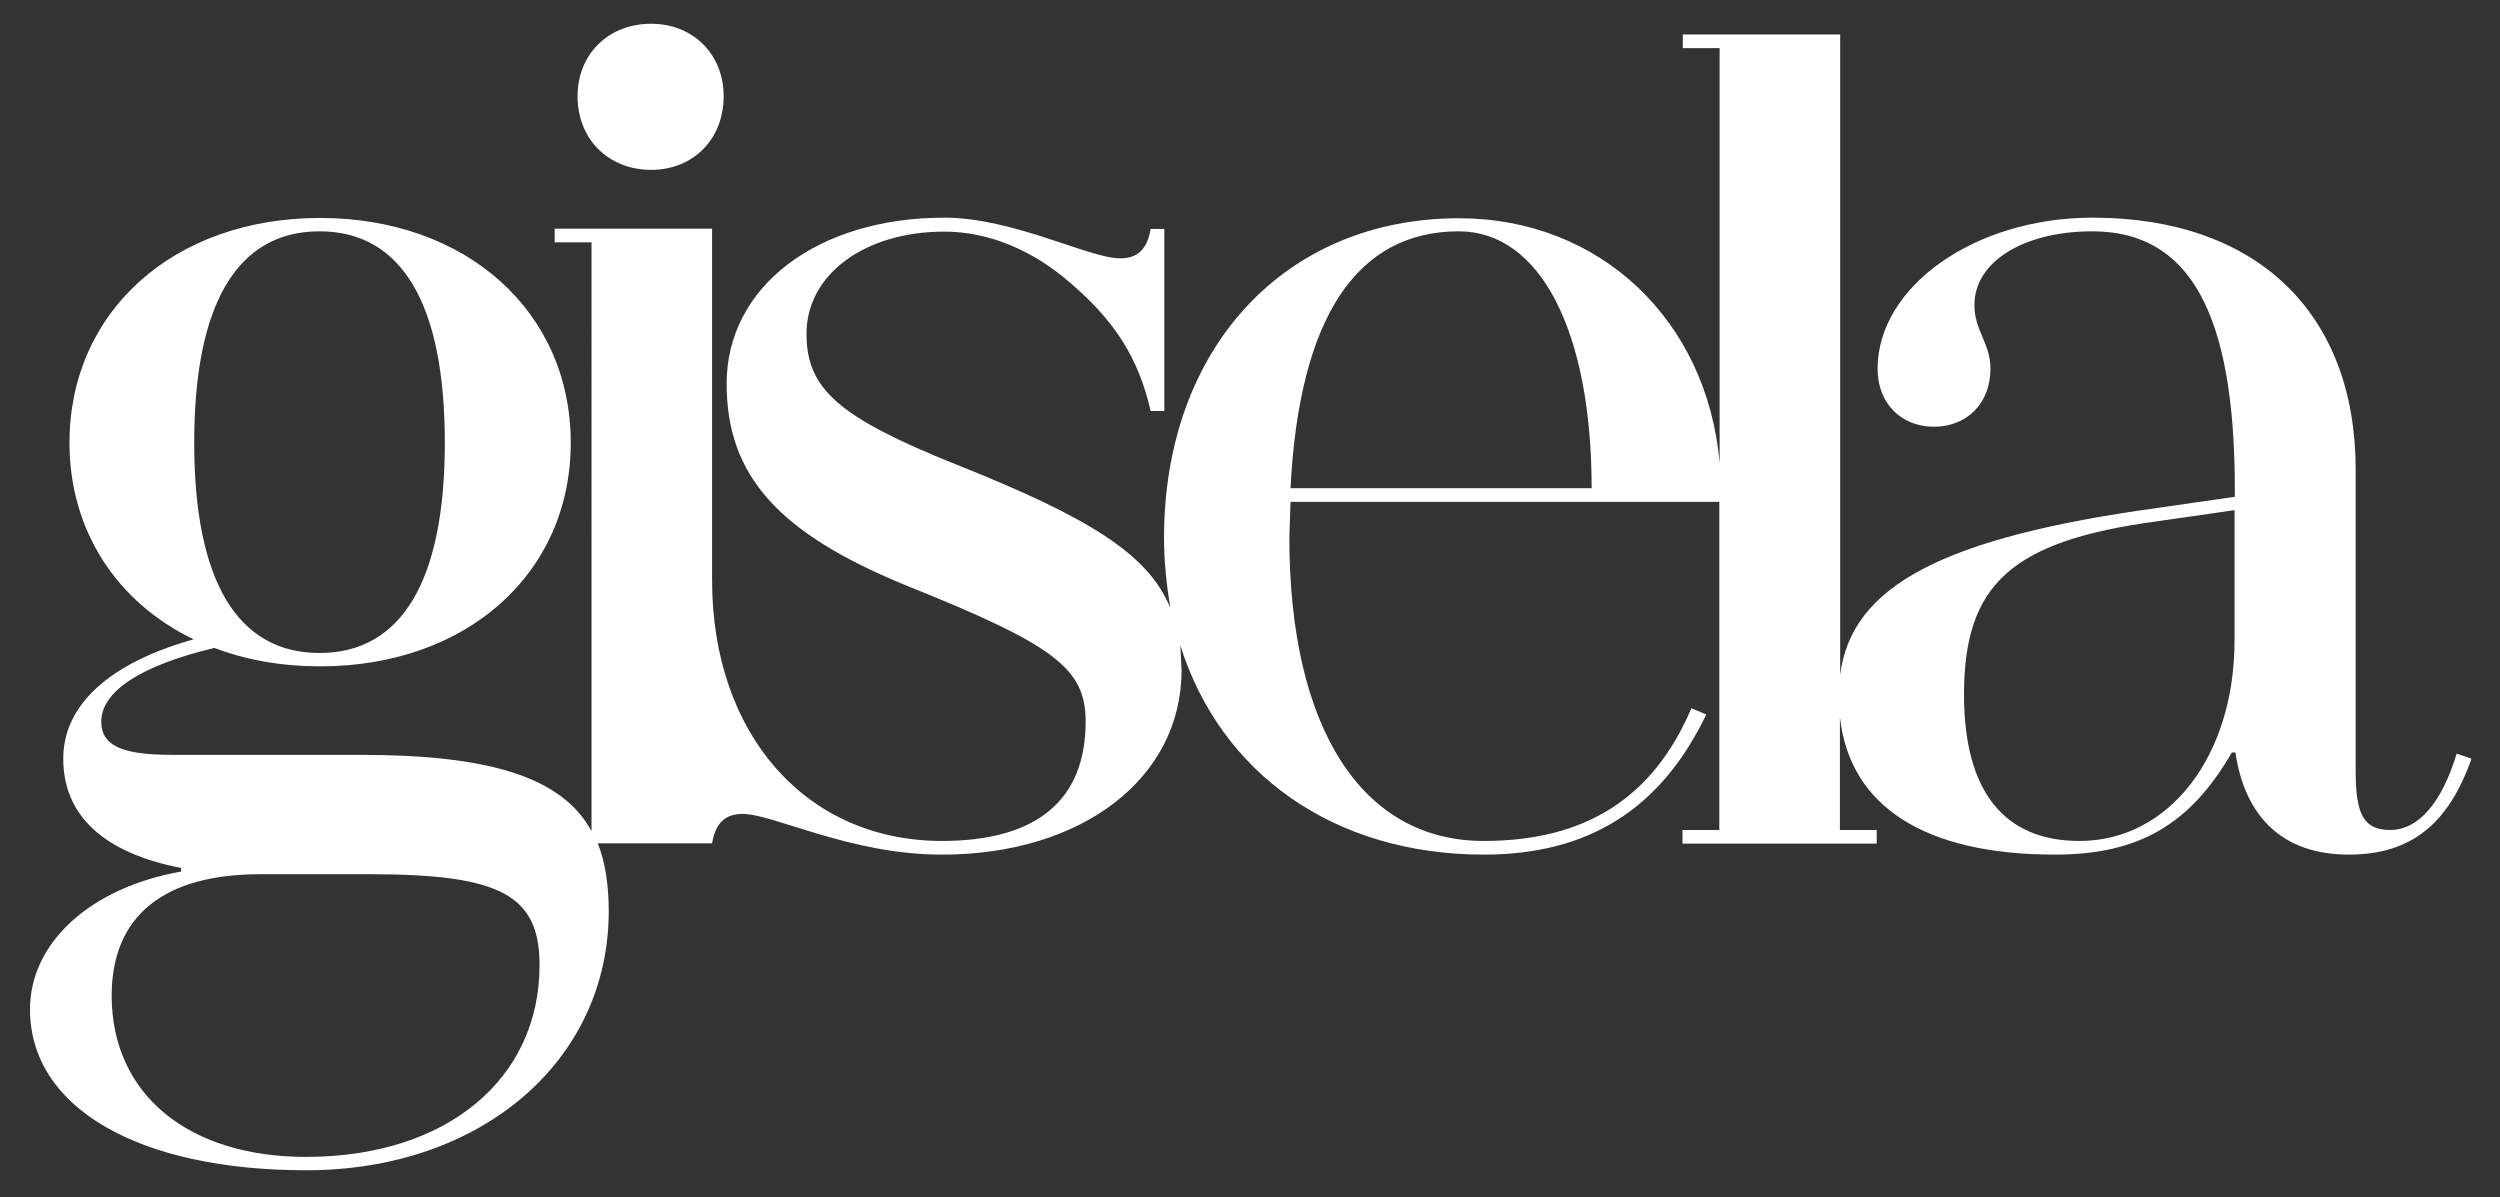 <?xml version="1.0" encoding="utf-8"?>
<!-- Generator: Adobe Illustrator 27.0.0, SVG Export Plug-In . SVG Version: 6.00 Build 0)  -->
<svg version="1.1" id="Capa_1" xmlns="http://www.w3.org/2000/svg" xmlns:xlink="http://www.w3.org/1999/xlink" x="0px" y="0px"
	 viewBox="0 0 841.9 403.2" style="enable-background:new 0 0 841.9 403.2;" xml:space="preserve">
<rect x="0" y="0" width="841.9" height="403.2" fill="#333333" stroke="none"/>
<style type="text/css">
	.st0{fill:#FFFFFF;}
</style>
<g>
	<g>
		<path class="st0" d="M619.6,241.4v38.1H632v4.6h-65.4v-4.6H579V169H434.6l-0.4,12c0,64.2,24.4,102.2,65.4,102.2
			c34.4,0,57.1-14.5,70-44.7l5,2.1c-15.3,31.9-39.7,47.2-74.9,47.2c-50.5,0-88.6-27.3-102.2-70.4l0.4,8.3
			c0,36.4-33.5,62.1-80.7,62.1c-31,0-56.7-13.7-67.1-13.7c-5.8,0-9.1,2.9-10.3,9.9h-38.5c2.5,6.2,3.7,14.1,3.7,22.8
			c0,50.5-43,87.3-101.8,87.3c-56.7,0-93.1-21.1-93.1-54.2c0-22.4,20.3-41,50.9-46.4v-1.2c-25.7-5-39.7-17.4-39.7-36.8
			c0-18.2,15.7-32.3,43.9-40.2c-25.7-12.4-41.8-36.4-41.8-66.2c0-44.3,35.2-75.7,84.4-75.7s84.4,31.5,84.4,75.7
			s-35.2,75.3-84.4,75.3c-12.8,0-24.8-2.1-35.6-6.2C47.8,224,34.1,232.7,34.1,243c0,7.9,6.6,11.2,23.6,11.2h63.7
			c43.5,0,67.9,7.5,77.8,25.7V81.6h-12.4V77h53v118.4c0,51.7,31.5,87.8,77.4,87.8c31.9,0,48.4-13.7,48.4-40.2
			c0-17.8-10.3-25.7-59.6-45.5c-43.9-17.8-61.3-37.3-61.3-68.3c0-32.7,30.6-55.9,73.3-55.9c23.2,0,48.8,13.7,59.2,13.7
			c5.8,0,9.1-2.9,10.3-9.9h4.6v61.3h-4.6c-4.1-17.8-12-30.2-26.9-43C347.8,84.2,332.9,78,318,78c-26.9,0-46.4,14.5-46.4,34.4
			c0,18.6,10.8,28.1,50.1,43.9c44.7,17.8,65,30.2,72.4,48.4c-1.2-7.5-2.1-15.3-2.1-23.6c0-63.7,40.6-107.6,99.3-107.6
			c47.6,0,83.6,34.4,87.8,82.4V16.2h-12.4v-4.6h53v215.7c3.7-30.2,35.2-46.4,107.2-56.3l25.7-3.7v-2.5c0-59.6-15.3-86.9-48-86.9
			c-23.2,0-39.7,10.3-39.7,24.8c0,8.7,5.4,12.8,5.4,21.5c0,11.6-7.9,19.5-19,19.5s-19-7.9-19-19.5c0-27.7,32.7-50.9,72.4-50.9
			c55.1,0,88.6,31.9,88.6,84.9V260c0,14.5,2.9,19.5,11.6,19.5c9.5,0,17.4-9.1,22.4-25.7l5,1.7c-7.9,22.4-20.7,32.3-41.4,32.3
			c-21.5,0-34.8-12-38.1-34.4h-1.2c-14.1,24.4-31.5,34.4-59.6,34.4C648.2,287.8,622.9,271.6,619.6,241.4z M103.1,389.6
			c47.2,0,78.6-26.1,78.6-64.6c0-23.6-13.2-30.6-57.1-30.6H87.7c-32.7,0-50.1,14.1-50.1,41C37.7,368.5,63.3,389.6,103.1,389.6z
			 M149.8,149.1c0-46.8-14.5-71.2-42.2-71.2s-42.2,24.4-42.2,71.2c0,46.4,14.5,70.8,42.2,70.8S149.8,195.5,149.8,149.1z M194.5,32.4
			c0-14.1,10.3-24.4,24.8-24.4c14.1,0,24.4,10.3,24.4,24.4c0,14.5-10.3,24.8-24.4,24.8C204.9,57.2,194.5,46.9,194.5,32.4z
			 M536,164.4c0-53-17.4-86.5-44.7-86.5c-34.4,0-53.8,29-56.7,86.5H536z M700.3,283.2c30.2,0,52.2-28.6,52.2-67.5v-43.9l-25.7,3.7
			c-49.3,6.6-65.4,21.1-65.4,58.4C661.4,266.3,674.7,283.2,700.3,283.2z"/>
	</g>
</g>
</svg>
